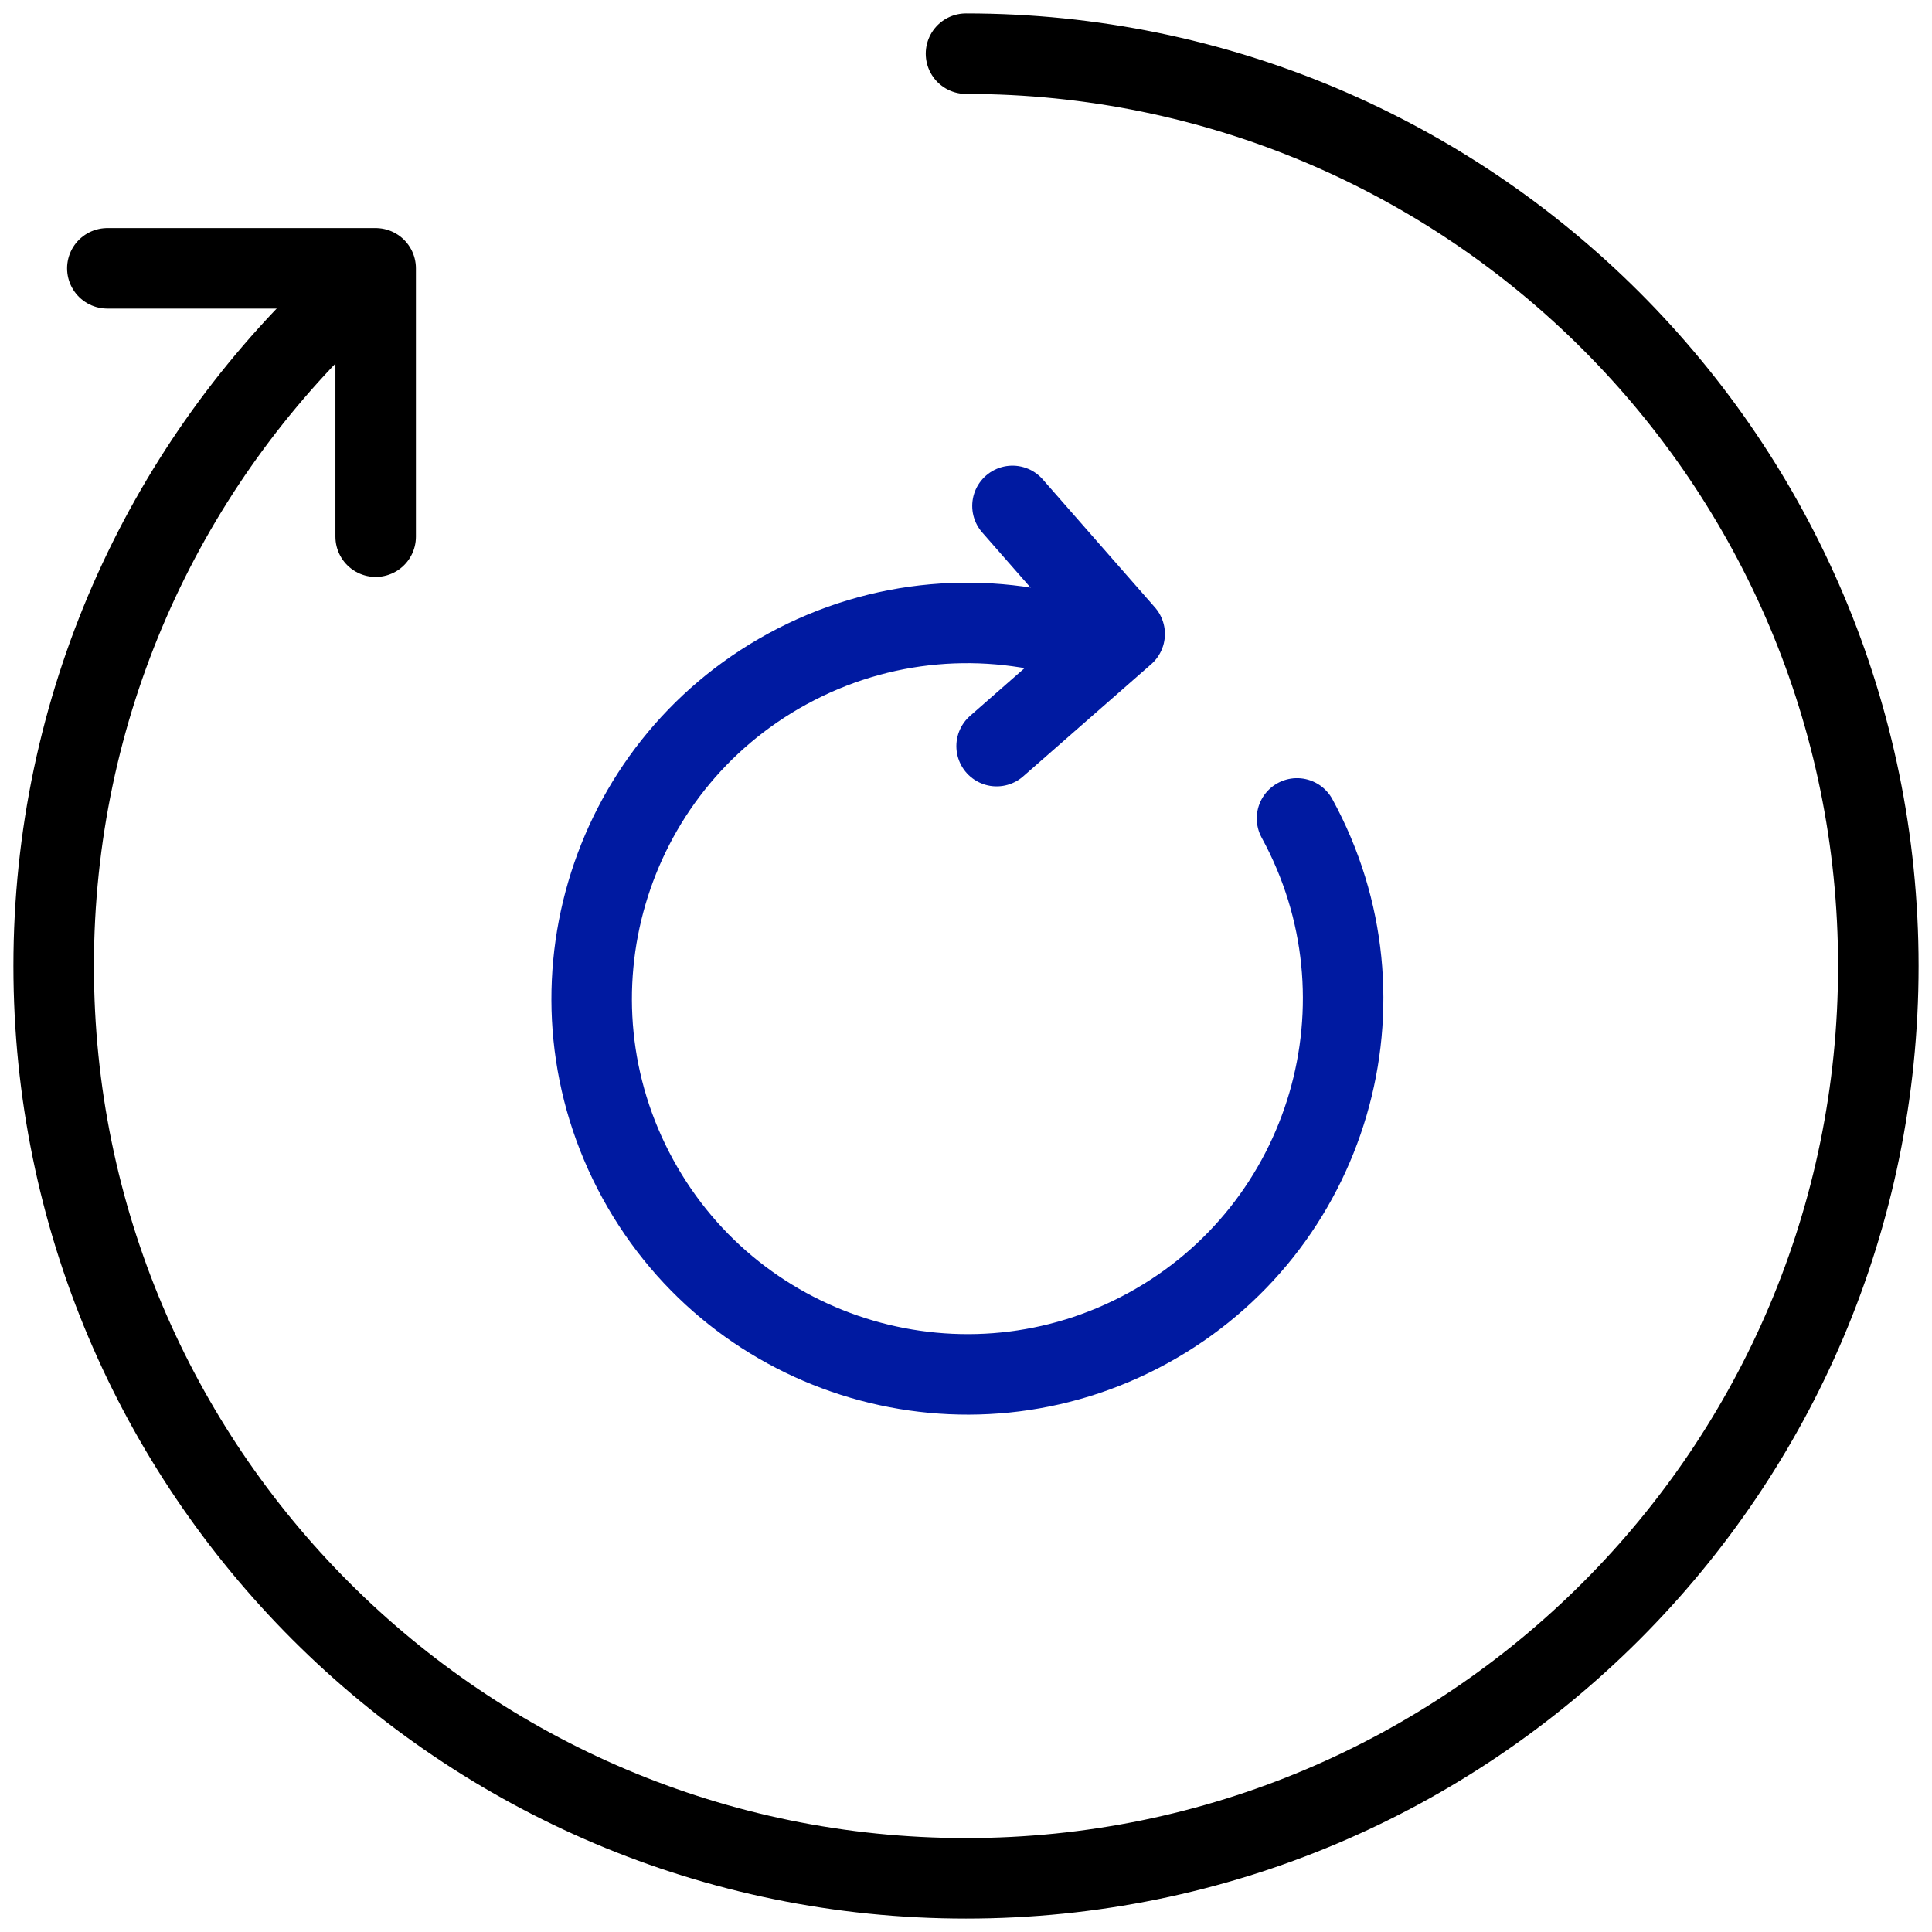 <svg width="72" height="72" viewBox="0 0 72 72" fill="none" xmlns="http://www.w3.org/2000/svg">
<path d="M36 2C54.778 2 70 17.222 70 36C70 54.778 54.778 70 36 70C17.222 70 2 54.778 2 36C2 26.339 6.03 17.619 12.5 11.429" stroke="black" stroke-width="3" stroke-linecap="round"/>
<path d="M48.336 30.5C52.045 37.284 49.553 45.791 42.769 49.5C35.985 53.21 27.479 50.718 23.769 43.934C20.059 37.15 22.551 28.643 29.335 24.933C32.826 23.025 36.772 22.758 40.287 23.873" stroke="#001AA1" stroke-width="3" stroke-linecap="round"/>
<path d="M4 10H14V20" stroke="black" stroke-width="3" stroke-linecap="round" stroke-linejoin="round"/>
<path d="M37.732 18.854L41.913 23.625L37.141 27.806" stroke="#001AA1" stroke-width="3" stroke-linecap="round" stroke-linejoin="round"/>
</svg>
